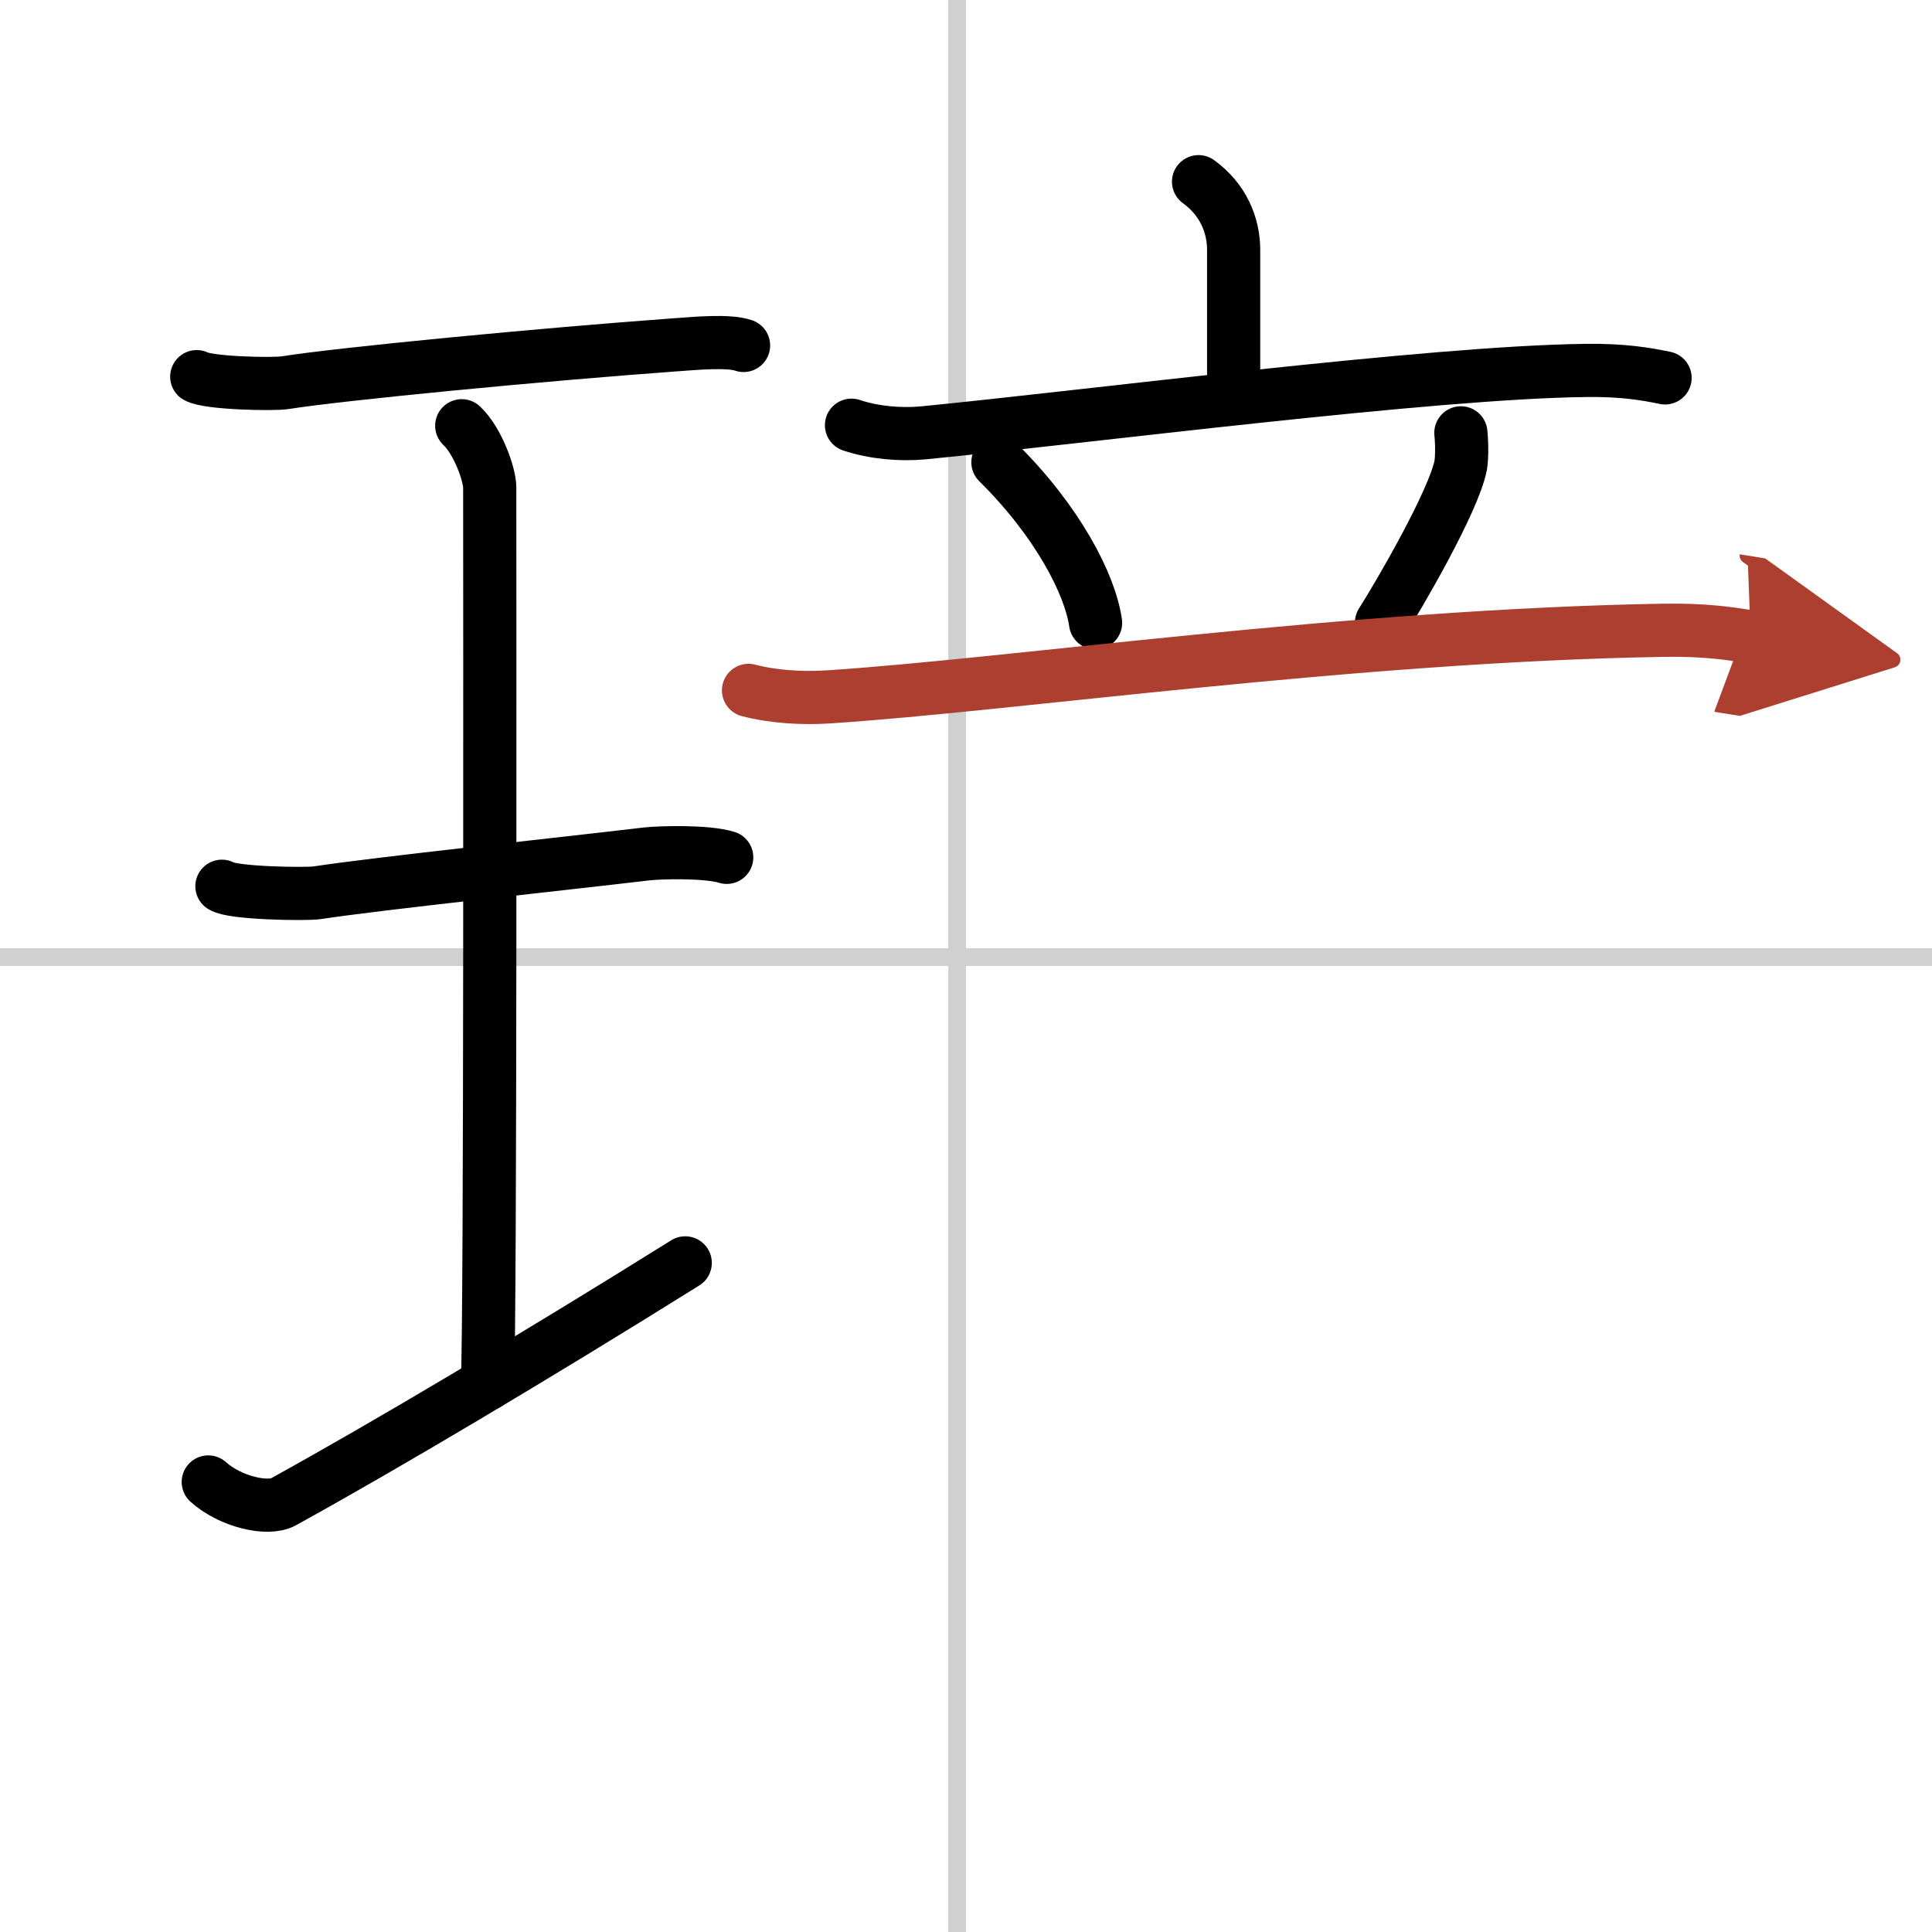 <svg width="400" height="400" viewBox="0 0 109 109" xmlns="http://www.w3.org/2000/svg"><defs><marker id="a" markerWidth="4" orient="auto" refX="1" refY="5" viewBox="0 0 10 10"><polyline points="0 0 10 5 0 10 1 5" fill="#ad3f31" stroke="#ad3f31"/></marker></defs><g fill="none" stroke="#000" stroke-linecap="round" stroke-linejoin="round" stroke-width="3"><rect width="100%" height="100%" fill="#fff" stroke="#fff"/><line x1="54" x2="54" y2="109" stroke="#d0d0d0" stroke-width="1"/><line x2="109" y1="54" y2="54" stroke="#d0d0d0" stroke-width="1"/><path d="m11.1 21.25c0.67 0.37 4.31 0.45 4.99 0.34 3.16-0.5 14.48-1.59 22.06-2.14 1.03-0.07 2.95-0.26 3.8 0.04"/><path d="m26.05 24.02c0.93 0.88 1.58 2.78 1.58 3.48 0 5.95 0.05 46.62-0.13 50.57"/><path d="m12.52 50c0.59 0.4 4.75 0.46 5.36 0.37 3.47-0.53 13.78-1.62 18.58-2.19 0.74-0.09 3.44-0.16 4.54 0.19"/><path d="m11.75 83.61c1.25 1.12 3.36 1.61 4.24 1.12 5.61-3.09 14.12-8.14 22.67-13.48"/><path d="m67.62 10.25c1.38 1 1.98 2.44 1.98 3.85s0 2.76 0 8.28"/><path d="m48.04 23.99c1.28 0.43 2.79 0.55 4.06 0.43 9.4-0.92 28.65-3.42 37.35-3.52 2.14-0.03 3.42 0.2 4.49 0.42"/><path d="m56.3 26.08c3.36 3.32 5.2 6.88 5.51 9.06"/><path d="m82.42 24.42c0.08 0.83 0.04 1.54-0.01 1.83-0.39 2.02-3.49 7.34-4.47 8.88"/><path d="m42.23 38.95c1.41 0.37 3.06 0.46 4.46 0.37 10.28-0.66 29.6-3.47 47.14-3.76 2.35-0.04 3.76 0.18 4.94 0.37" marker-end="url(#a)" stroke="#ad3f31"/></g></svg>
